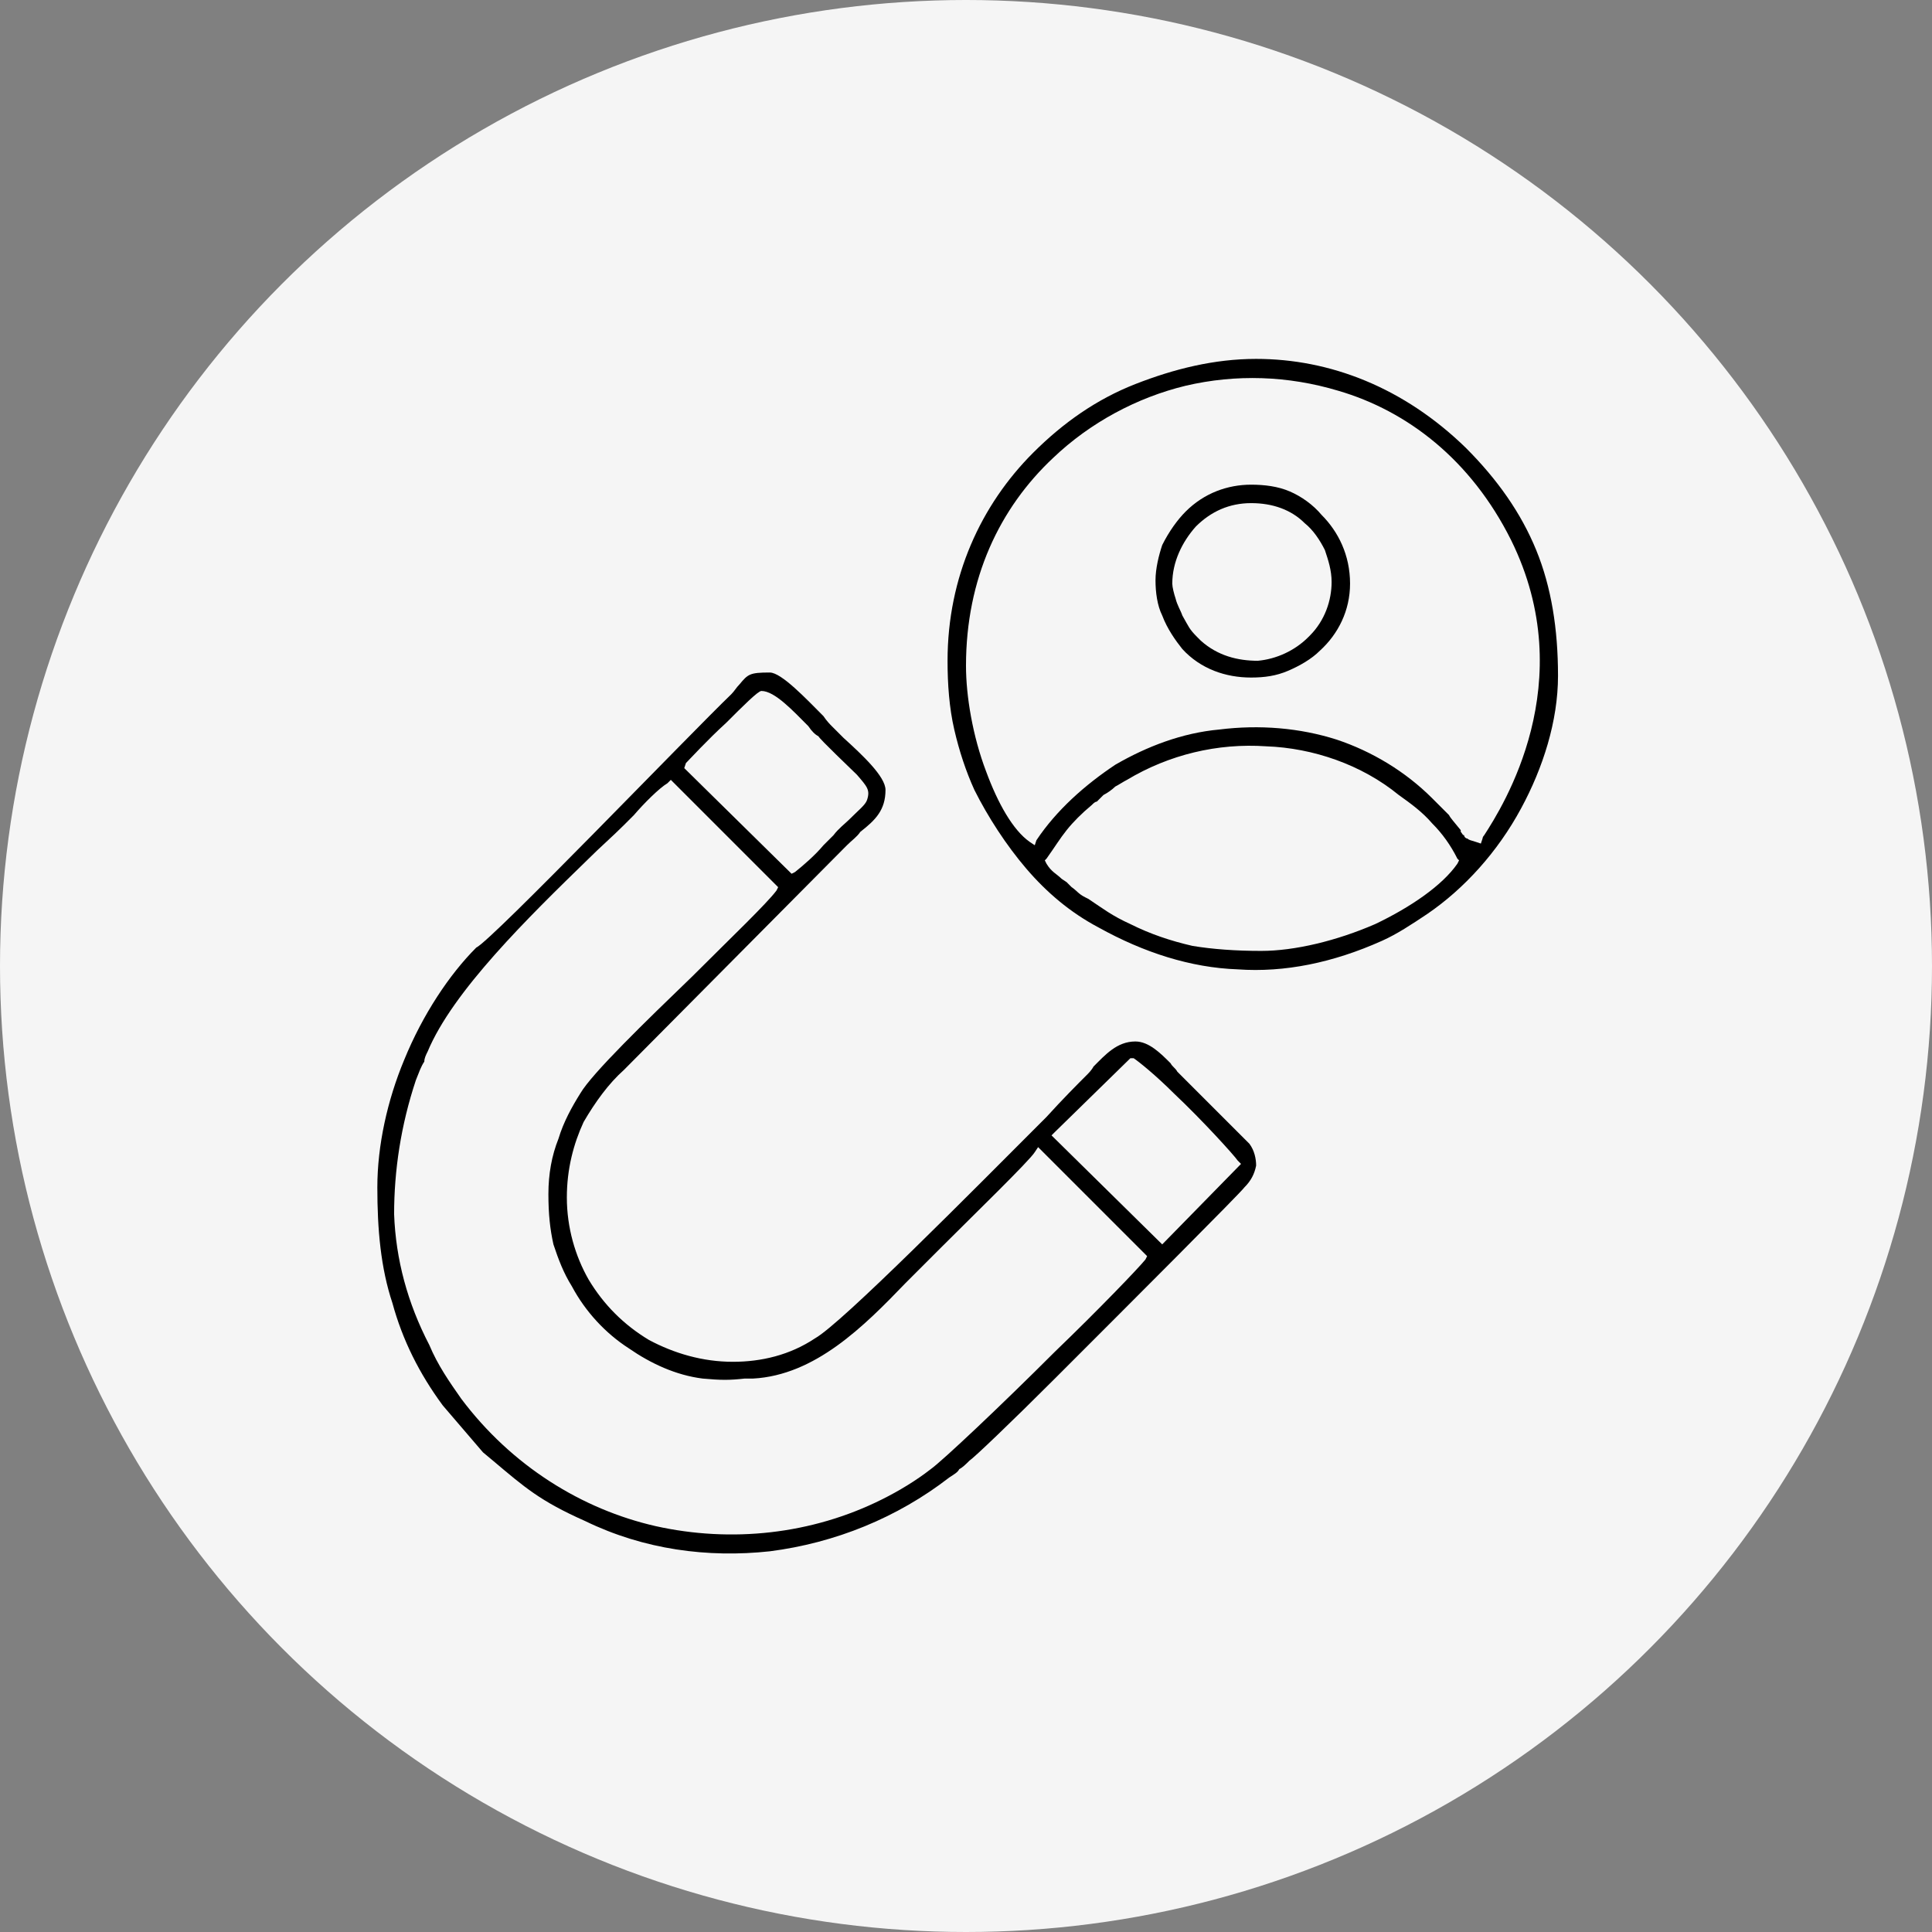 <?xml version="1.0" encoding="UTF-8"?> <!-- Creator: CorelDRAW X8 --> <svg xmlns="http://www.w3.org/2000/svg" xmlns:xlink="http://www.w3.org/1999/xlink" xml:space="preserve" width="38.1mm" height="38.1mm" style="shape-rendering:geometricPrecision; text-rendering:geometricPrecision; image-rendering:optimizeQuality; fill-rule:evenodd; clip-rule:evenodd" viewBox="0 0 1152 1152"><rect x="0" y="0" width="1152" height="1152" fill="#808080" stroke="none"/> <defs> <style type="text/css"> <![CDATA[ .fil1 {fill:black} .fil0 {fill:whitesmoke} ]]> </style> </defs> <g id="Слой_x0020_1">  <g id="_2614020844176"> <circle class="fil0" cx="576" cy="576" r="576"></circle> <g> <path class="fil1" d="M707 230c30,-7 61,-6 91,3 41,12 79,41 103,89 42,85 -5,159 -16,176 -1,1 -1,2 -1,2l-1 3 -3 -1c-3,-1 -4,-1 -5,-2 -1,0 -2,-1 -2,-2 -1,0 -1,-1 -2,-2l0 -1c-4,-5 -6,-7 -7,-9 -1,-1 -2,-2 -3,-3 -2,-2 -4,-4 -7,-7 -16,-16 -36,-28 -57,-35 -22,-7 -46,-9 -70,-6 -22,2 -43,10 -62,21 -18,12 -35,27 -47,45l-1 3 -3 -2c-10,-7 -19,-23 -26,-42 -8,-21 -12,-45 -12,-63 0,-52 20,-94 52,-124 22,-21 50,-36 79,-43zm162 282l1 1 -1 2c-9,13 -28,26 -49,36 -23,10 -48,16 -68,16 -15,0 -29,-1 -41,-3 -13,-3 -25,-7 -37,-13 -11,-5 -16,-9 -25,-15l-2 -1c-4,-2 -5,-4 -8,-6 -1,-1 -2,-2 -3,-3l-3 -2c-3,-3 -6,-4 -9,-9l-1 -2 1 -1c5,-7 8,-12 12,-17 4,-5 9,-10 15,-15 1,-1 2,-2 3,-2 1,-1 2,-2 4,-4 2,-1 5,-3 7,-5 2,-1 5,-3 7,-4 25,-15 54,-22 83,-20 28,1 57,11 79,29 7,5 14,10 20,17 6,6 11,13 15,21zm-304 -118c0,14 1,28 4,41 3,13 7,25 12,36 8,16 19,33 31,47 12,14 26,26 43,35 27,15 55,24 83,25 28,2 57,-4 86,-17 9,-4 18,-10 27,-16l0 0c22,-15 42,-37 56,-63 13,-24 22,-52 22,-79 0,-28 -4,-53 -13,-75 -9,-22 -23,-42 -42,-61 -37,-36 -81,-53 -125,-53 -25,0 -49,6 -72,15 -23,9 -43,23 -61,41 -31,31 -51,74 -51,124z"></path> <path class="fil1" d="M788 307c-5,-6 -12,-11 -19,-14 -7,-3 -15,-4 -23,-4 -14,0 -28,5 -39,16 -5,5 -10,12 -14,20 -2,6 -4,14 -4,21 0,7 1,15 4,21 3,8 8,15 12,20 11,12 26,17 41,17 8,0 15,-1 22,-4 7,-3 14,-7 19,-12 11,-10 18,-24 18,-40 0,-17 -7,-31 -17,-41zm-42 -7c13,0 24,4 32,12 5,4 9,10 12,16 2,6 4,12 4,19 0,11 -4,23 -13,32l-1 1c-8,8 -19,13 -30,14 -12,0 -24,-3 -34,-12 -1,-1 -1,-1 -2,-2 -5,-5 -5,-6 -9,-13 -1,-3 -3,-6 -4,-10 -1,-3 -2,-7 -2,-9 0,-13 6,-25 14,-34 9,-9 20,-14 33,-14z"></path> <path class="fil1" d="M513 496c9,-7 15,-13 15,-25 0,-8 -14,-21 -25,-31 -3,-3 -5,-5 -7,-7 -1,-1 -3,-3 -5,-6 -10,-10 -25,-26 -32,-26 -12,0 -13,1 -18,7 -2,2 -3,4 -5,6 -24,23 -143,147 -152,151 -16,16 -32,40 -43,67 -10,24 -16,51 -16,76 0,25 2,48 9,69 6,22 16,42 30,61l24 28 6 5c19,16 28,24 55,36 35,17 73,22 110,18 39,-5 76,-20 107,-44 3,-2 5,-3 6,-5 2,-1 4,-3 6,-5 3,-2 25,-23 51,-49 47,-47 111,-111 113,-114 4,-4 6,-8 7,-13 0,-4 -1,-9 -4,-13l-43 -43c-1,-2 -3,-3 -4,-5 -6,-6 -13,-13 -21,-13 -11,0 -18,8 -25,15 -1,2 -3,4 -4,5 -6,6 -14,14 -24,25 -44,44 -122,123 -138,132 -15,10 -32,14 -49,14 -18,0 -35,-5 -50,-13 -15,-9 -27,-21 -36,-36 -8,-14 -13,-31 -13,-49 0,-17 4,-32 10,-45 7,-12 15,-23 24,-31l133 -134c3,-3 6,-5 8,-8zm114 181l2 -2 45 -44 2 0c3,2 13,10 24,21 17,16 36,37 38,40l2 2 -47 48 -66 -65zm-208 145c11,1 16,1 25,0l5 0c37,-2 66,-31 91,-57 3,-3 7,-7 10,-10l11 -11c19,-19 53,-52 56,-57l2 -3 65 65 -1 2c-4,5 -28,30 -54,55 -32,32 -67,65 -74,70 -9,7 -19,13 -29,18 -42,21 -90,26 -135,16 -44,-10 -86,-36 -116,-76 -7,-10 -14,-20 -19,-32 -13,-25 -20,-51 -21,-78 0,-26 4,-53 13,-80 2,-5 3,-8 5,-11 0,-2 1,-4 2,-6 15,-36 60,-80 96,-115 7,-7 14,-13 21,-20 2,-2 4,-4 6,-6 6,-7 15,-16 20,-19l2 -2 64 64 -1 2c-6,8 -27,28 -50,51 -28,27 -60,58 -67,70 -5,8 -10,17 -13,27 -4,10 -6,21 -6,33 0,12 1,21 3,30 3,9 6,17 11,25 8,15 20,28 34,37 13,9 28,16 44,18zm92 -360c6,7 8,9 6,15 -1,3 -5,6 -11,12 -2,2 -6,5 -9,9 -2,2 -4,4 -6,6 -5,6 -12,12 -17,16l-2 1 -64 -63 1 -3c2,-2 13,-14 24,-24 10,-10 19,-19 21,-19 8,0 19,12 28,21 2,3 4,5 6,6 1,2 20,20 23,23z"></path> </g> </g> </g> </svg> 